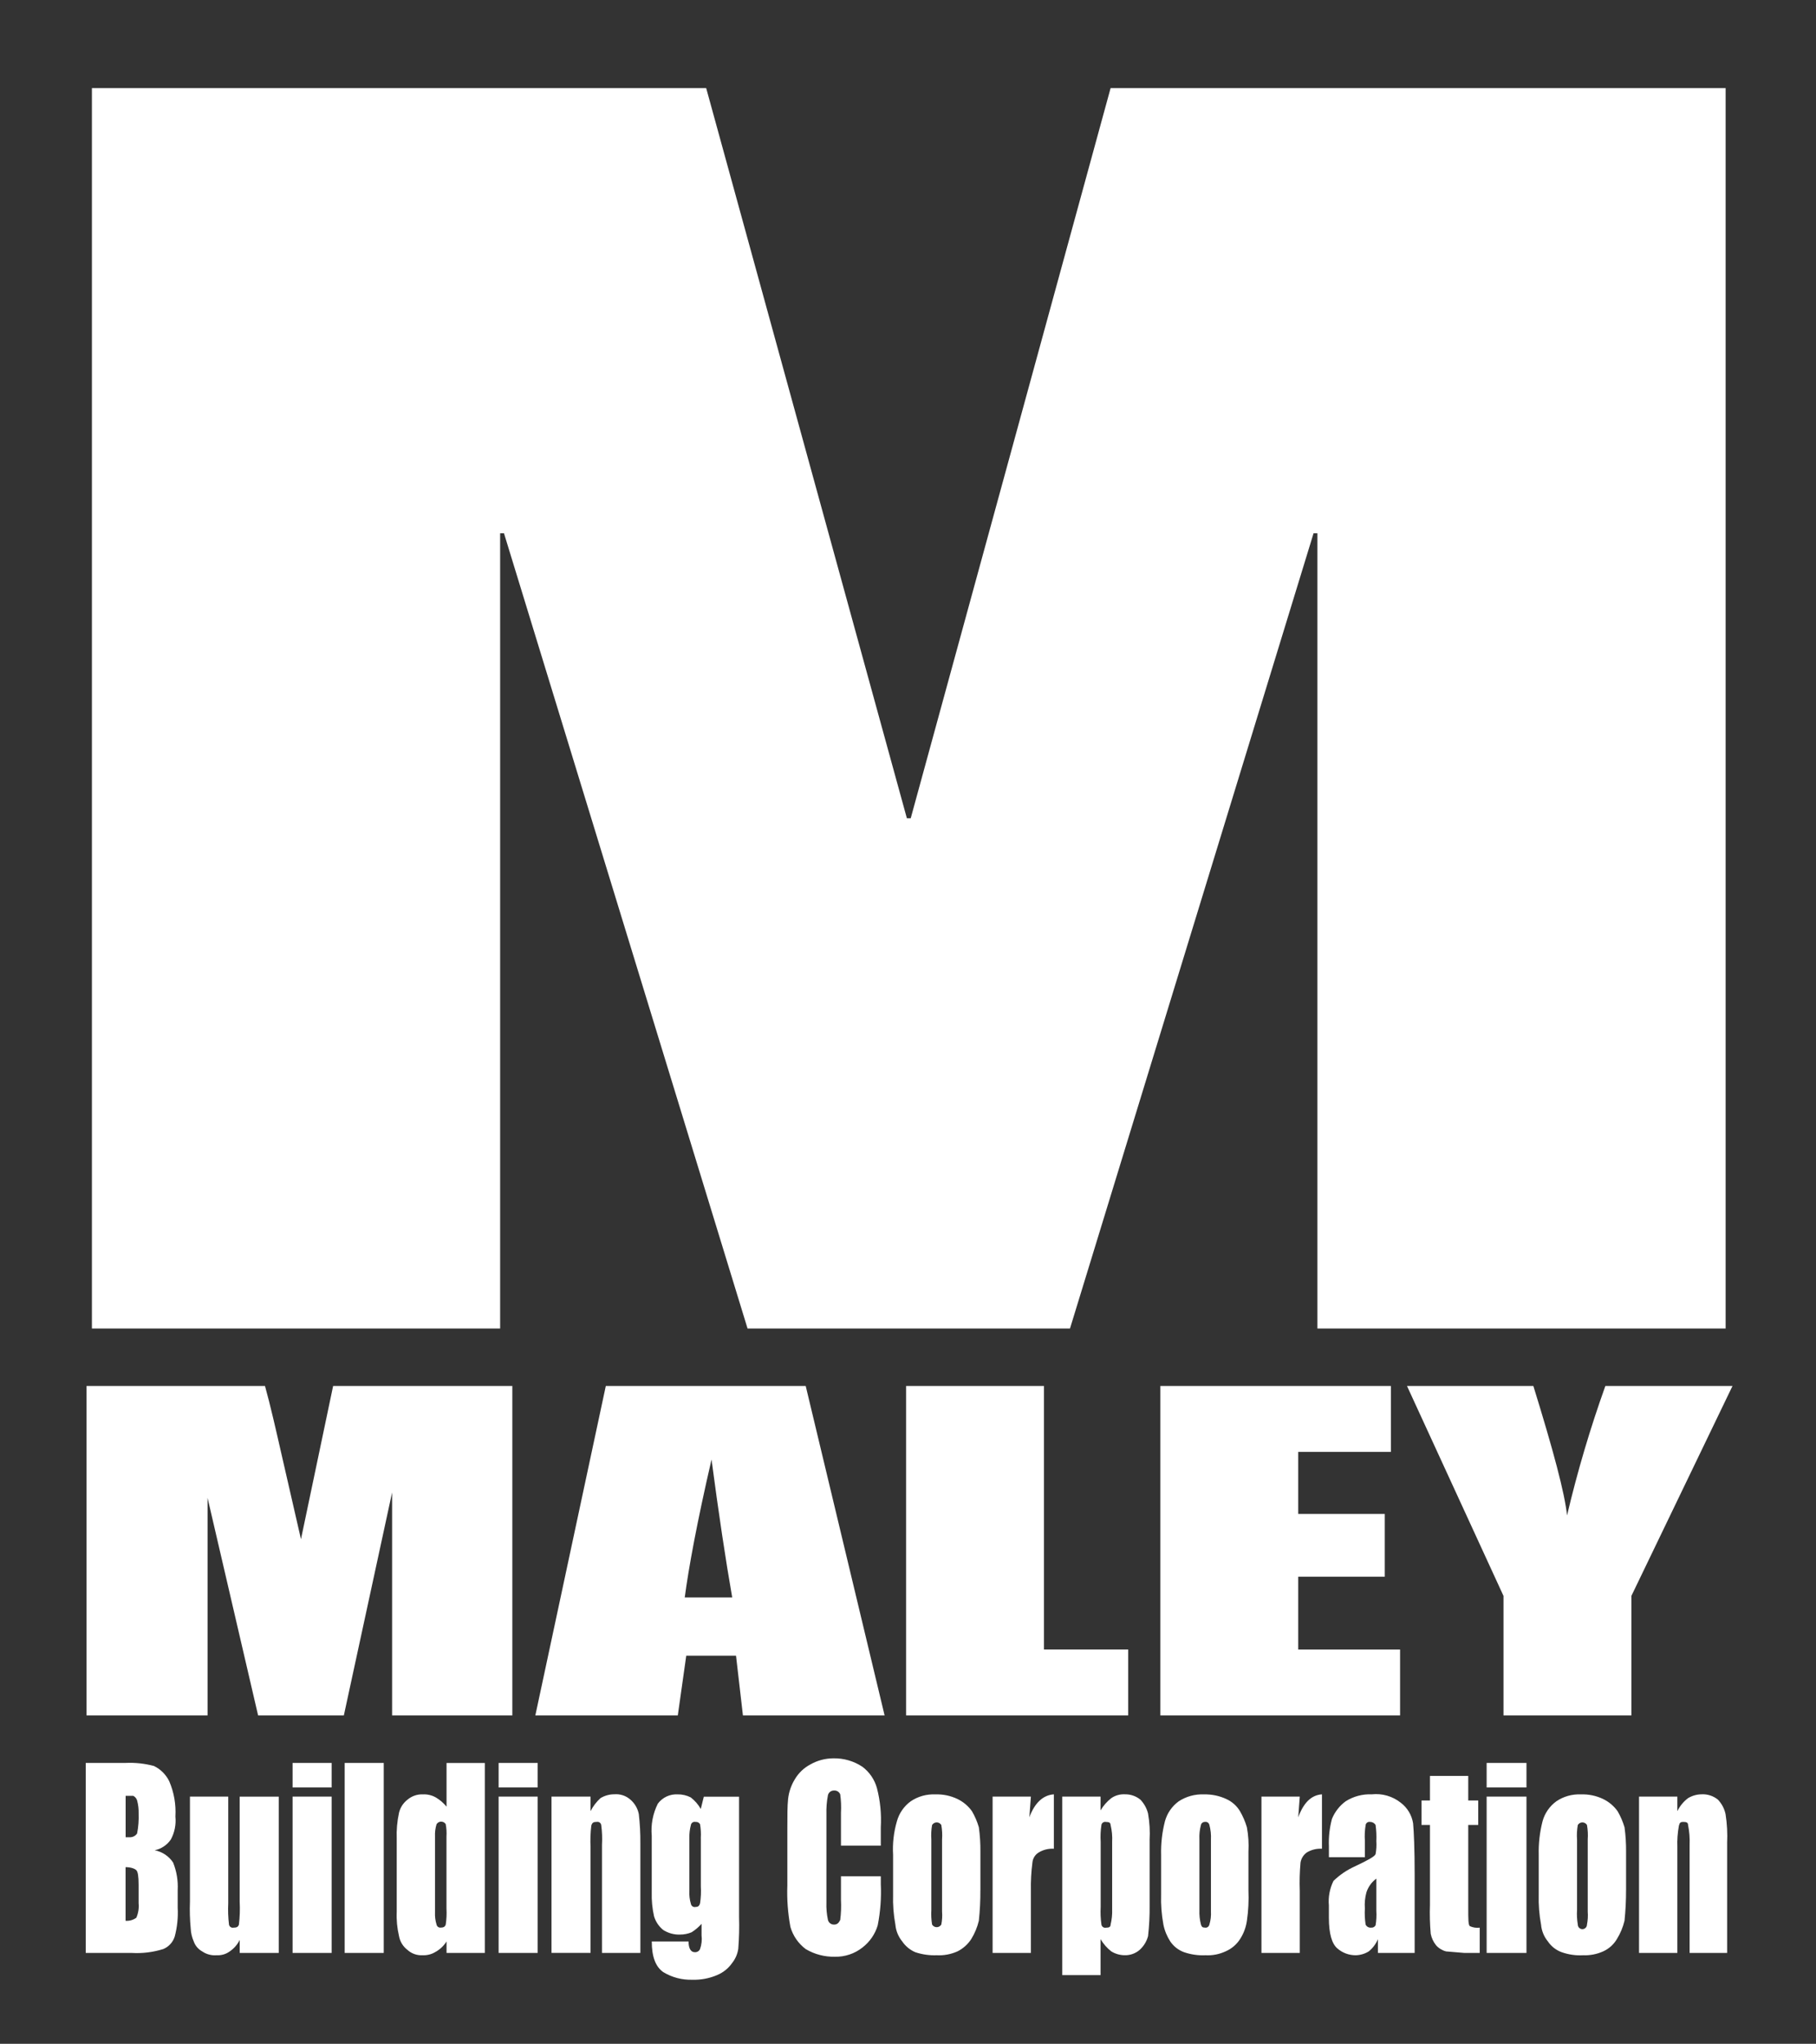 <svg xmlns="http://www.w3.org/2000/svg" id="Layer_2" data-name="Layer 2" viewBox="0 0 577.73 650"><defs><style>      .cls-1 {        fill: #333;      }    </style></defs><g id="Layer_1-2" data-name="Layer 1"><g><path class="cls-1" d="M504.87,580.41c-.49-.8-1.53-1.06-2.34-.58-.24.15-.44.35-.58.58-.27,1.53-.35,3.08-.24,4.63v22.41c-.1,1.55-.01,3.11.24,4.63,0,.8.66,1.46,1.46,1.46.81,0,1.46-.66,1.46-1.46.27-1.36.35-2.76.24-4.14v-22.91c.11-1.55.03-3.11-.24-4.63Z"></path><path class="cls-1" d="M0,0v650h577.73V0H0ZM29.24,28.02h195.42l63.85,232.22h1.22l63.59-232.22h195.66v394.49h-129.87v-252.92h-1.22l-77.49,252.92h-102.58l-77.49-252.92h-1.22v252.92H29.24V28.02ZM358.92,524.61v20.95h-70.66v-104.78h43.86v83.82h26.8ZM55.55,615.98c-.58,1.78-1.92,3.2-3.65,3.9-3.23,1-6.62,1.42-10,1.22h-14.62v-60.43h12.67c3.04-.14,6.08.19,9.02.97,2.13,1.03,3.84,2.74,4.88,4.88,1.51,3.53,2.18,7.37,1.95,11.21.26,2.53-.25,5.08-1.46,7.31-1.2,1.75-3.04,2.97-5.12,3.41,2.4.46,4.51,1.87,5.85,3.9,1.12,2.78,1.62,5.78,1.46,8.77v5.6c.17,3.12-.16,6.25-.97,9.26ZM88.69,621.1h-12.43v-4.14c-.72,1.47-1.81,2.73-3.17,3.65-1.2.88-2.66,1.31-4.14,1.22-1.64.15-3.28-.29-4.63-1.22-1.25-.69-2.21-1.82-2.68-3.16-.58-1.31-.91-2.72-.97-4.15-.27-2.83-.35-5.68-.24-8.53v-33.38h12.18v33.87c-.11,2.28-.03,4.56.24,6.82.12.66.75,1.11,1.42.98.01,0,.03,0,.04,0,.97,0,1.46-.24,1.7-.97.29-2.43.37-4.87.24-7.31v-33.38h12.43v49.71ZM105.51,621.1h-12.43v-49.71h12.43v49.71ZM105.51,568.47h-12.43v-7.8h12.43v7.8ZM122.08,621.1h-12.43v-60.43h12.43v60.43ZM109.4,545.56h-27.29l-16.08-69.19v69.19H27.53v-104.78h56.77c1.7,6.09,3.42,13.65,5.36,22.18l6.09,26.56,10.23-48.74h57.01v104.78h-38.25v-70.91l-15.35,70.91ZM154.24,621.1h-12.18v-3.65c-.9,1.43-2.16,2.61-3.66,3.41-1.17.69-2.53,1.03-3.9.97-1.79.12-3.55-.49-4.88-1.7-1.41-1.08-2.37-2.64-2.68-4.39-.6-2.55-.85-5.17-.73-7.79v-23.15c-.11-2.78.14-5.56.73-8.28.39-1.65,1.34-3.11,2.68-4.15,1.36-1.16,3.1-1.77,4.88-1.7,1.45-.07,2.88.26,4.14.97,1.31.77,2.46,1.76,3.42,2.93v-13.89h12.18v60.43ZM171.05,621.1h-12.42v-49.71h12.42v49.71ZM171.05,568.47h-12.42v-7.8h12.42v7.8ZM203.7,621.1h-12.19v-34.36c.12-2.12.04-4.23-.24-6.34-.12-.66-.75-1.1-1.41-.98-.01,0-.04,0-.05,0-.97,0-1.46.24-1.7,1.22-.27,2.26-.35,4.55-.24,6.82v33.63h-12.42v-49.71h12.42v4.63c.8-1.56,1.87-2.97,3.17-4.15,1.33-.79,2.84-1.22,4.39-1.22,1.87-.15,3.72.46,5.12,1.7,1.39,1.2,2.34,2.83,2.68,4.63.35,3.08.52,6.17.49,9.26v34.84ZM234.89,619.64c-.22,1.69-.89,3.29-1.95,4.63-1.21,1.75-2.91,3.1-4.87,3.9-2.46,1.04-5.13,1.54-7.8,1.46-3.26.1-6.48-.74-9.26-2.43-2.44-1.7-3.66-4.88-3.66-9.75h11.7c0,2.19.73,3.41,1.95,3.41.72.07,1.4-.32,1.7-.97.5-1.4.67-2.91.49-4.39v-3.65c-.93,1.03-1.99,1.93-3.17,2.68-1.16.48-2.4.73-3.66.73-1.89.07-3.76-.44-5.36-1.46-1.4-1.13-2.43-2.66-2.93-4.38-.56-2.48-.8-5.02-.73-7.55v-18.03c-.32-3.53.36-7.08,1.95-10.23,1.48-1.98,3.86-3.09,6.33-2.93,1.45-.03,2.87.31,4.15.97,1.29,1,2.37,2.24,3.17,3.66l.97-3.9h11.21v38.26c.1,3.33.02,6.66-.24,9.99ZM267.3,570.66c-.32-.78-1.1-1.28-1.95-1.22-.91-.03-1.72.58-1.95,1.46-.39,2.01-.55,4.05-.49,6.09v28.02c-.07,1.88.09,3.76.49,5.61.23.89,1.03,1.49,1.95,1.46.97,0,1.46-.49,1.95-1.46.27-2.1.35-4.22.24-6.34v-7.55h12.67v2.44c.21,4.4-.13,8.82-.98,13.15-.83,2.81-2.54,5.28-4.87,7.07-2.49,1.96-5.6,3-8.77,2.92-3.25.07-6.46-.77-9.26-2.43-2.35-1.76-4.07-4.24-4.88-7.07-.8-4.34-1.14-8.75-.97-13.15v-17.79c0-4.39,0-7.55.24-9.75.25-2.24,1-4.41,2.19-6.33,1.18-1.96,2.86-3.56,4.88-4.63,2.23-1.27,4.74-1.94,7.31-1.95,3.29-.07,6.52.86,9.26,2.68,2.26,1.7,3.89,4.09,4.63,6.82,1.05,4.06,1.46,8.25,1.22,12.42v5.85h-12.67v-10.48c.11-1.95.03-3.91-.24-5.85ZM236.35,545.56l-2.2-19h-15.83l-2.69,19h-45.32l22.42-104.78h63.59l25.1,104.78h-45.08ZM311.89,601.12c.02,3.25-.14,6.51-.49,9.75-.49,2.07-1.32,4.04-2.43,5.85-1.09,1.66-2.6,3.01-4.39,3.9-2.07.91-4.32,1.34-6.57,1.22-2.32.09-4.63-.24-6.82-.97-1.68-.72-3.12-1.9-4.15-3.41-1.25-1.53-2.02-3.39-2.19-5.36-.58-3.14-.83-6.32-.73-9.5v-12.67c-.21-3.61.2-7.24,1.22-10.72.71-2.55,2.25-4.78,4.39-6.33,2.29-1.55,5.03-2.32,7.8-2.2,2.43-.09,4.86.41,7.06,1.46,1.85.89,3.45,2.23,4.63,3.9.94,1.61,1.67,3.33,2.19,5.11.35,2.59.52,5.19.49,7.8v12.19ZM335.28,587.96c-1.71-.1-3.42.32-4.88,1.22-1.11.69-1.84,1.87-1.95,3.17-.39,2.99-.55,6-.49,9.02v19.73h-12.18v-49.71h12.18l-.49,6.58c1.7-4.63,4.39-7.07,7.8-7.31v17.3ZM365.73,585.28v20.71c.04,3.26-.13,6.51-.49,9.75-.45,1.7-1.38,3.22-2.68,4.39-1.35,1.17-3.09,1.77-4.88,1.7-1.46-.03-2.89-.45-4.14-1.22-1.37-1.07-2.53-2.39-3.41-3.9v11.45h-12.19v-56.78h12.19v4.39c.88-1.51,2.04-2.83,3.41-3.9,1.28-.88,2.83-1.31,4.38-1.22,1.78-.02,3.5.58,4.88,1.7,1.17,1.23,2.01,2.74,2.43,4.39.49,2.81.66,5.67.49,8.53ZM369.15,440.79h73.34v20.96h-29.48v19.73h27.53v19.98h-27.53v23.15h32.4v20.95h-76.26v-104.78ZM396.68,610.87c-.3,2.09-1.04,4.08-2.19,5.85-1.11,1.73-2.73,3.09-4.63,3.9-1.98.91-4.15,1.34-6.34,1.22-2.31.11-4.63-.22-6.82-.97-1.79-.65-3.32-1.84-4.39-3.41-1.06-1.64-1.81-3.45-2.19-5.36-.58-3.14-.83-6.32-.73-9.5v-12.67c-.09-3.61.32-7.22,1.22-10.72.7-2.55,2.25-4.78,4.38-6.33,2.39-1.56,5.2-2.32,8.04-2.2,2.44-.06,4.85.44,7.07,1.46,1.83.82,3.36,2.18,4.39,3.9.93,1.61,1.67,3.33,2.19,5.11.47,2.57.64,5.19.49,7.8v12.19c.14,3.25-.02,6.52-.49,9.75ZM420.57,587.96c-1.71-.1-3.42.32-4.88,1.22-1.04.76-1.74,1.9-1.95,3.17-.27,3-.35,6.01-.24,9.02v19.73h-12.19v-49.71h12.19l-.49,6.58c1.7-4.63,4.14-7.07,7.55-7.31v17.3ZM450.05,621.1h-11.69v-4.38c-.63,1.52-1.64,2.86-2.93,3.9-1.25.77-2.68,1.19-4.14,1.22-2.15.01-4.23-.77-5.85-2.19-1.7-1.46-2.68-4.63-2.68-9.75v-3.9c-.24-2.69.27-5.38,1.46-7.8,1.99-1.93,4.29-3.49,6.82-4.63,4.14-1.95,6.34-3.17,6.58-3.9.25-1.36.34-2.75.24-4.14.08-1.71,0-3.42-.24-5.12-.35-.6-1-.98-1.71-.97-.66-.14-1.31.27-1.45.93,0,.01,0,.03,0,.04-.28,1.69-.37,3.41-.24,5.12v5.12h-11.45v-3.42c-.13-2.96.21-5.92.97-8.77.92-2.24,2.43-4.18,4.38-5.6,2.48-1.56,5.37-2.32,8.28-2.2,3.32-.36,6.65.61,9.26,2.69,2.1,1.6,3.5,3.96,3.9,6.57.24,2.69.49,8.04.49,16.33v24.86ZM470.75,621.1h-4.87l-5.85-.49c-1.22-.32-2.33-1-3.17-1.95-.86-1.07-1.44-2.32-1.7-3.66-.27-3.08-.35-6.17-.24-9.26v-25.34h-2.69v-7.79h2.69v-7.8h12.18v7.8h3.17v7.79h-3.17v26.56c0,3.42,0,5.12.49,5.61.99.46,2.09.63,3.16.49v8.04ZM485.62,621.1h-12.67v-49.71h12.67v49.71ZM485.62,568.47h-12.67v-7.8h12.67v7.8ZM517.3,601.12c.01,3.25-.15,6.51-.49,9.75-.5,2.07-1.32,4.04-2.44,5.85-1.03,1.72-2.55,3.08-4.38,3.9-1.99.89-4.16,1.31-6.34,1.22-2.32.13-4.63-.2-6.82-.97-1.79-.65-3.32-1.84-4.38-3.41-1.26-1.53-2.02-3.39-2.19-5.36-.58-3.14-.83-6.32-.74-9.5v-12.67c-.09-3.61.32-7.22,1.22-10.72.7-2.55,2.25-4.78,4.38-6.33,2.29-1.55,5.03-2.32,7.8-2.2,2.44-.09,4.86.41,7.07,1.46,1.85.89,3.45,2.23,4.63,3.9.94,1.61,1.67,3.33,2.2,5.11.35,2.59.51,5.19.49,7.8v12.19ZM549.46,586.26v34.84h-11.94v-34.36c.09-2.12-.07-4.25-.49-6.34,0-.73-.49-.97-1.46-.97s-1.22.24-1.46,1.22c-.41,2.25-.58,4.54-.49,6.82v33.63h-12.19v-49.71h12.19v4.63c.79-1.63,1.95-3.05,3.41-4.15,1.32-.79,2.84-1.22,4.38-1.22,1.86-.08,3.68.53,5.12,1.7,1.23,1.29,2.07,2.89,2.43,4.63.48,3.06.64,6.17.49,9.26ZM519,507.55v38.01h-40.69v-38.01l-30.7-66.77h40.2c6.34,20.47,9.99,34.11,10.72,41.18,3.29-13.94,7.36-27.69,12.19-41.18h40.45l-32.17,66.77Z"></path><path class="cls-1" d="M44.1,599.42c0-2.69-.24-4.15-.73-4.63-.49-.49-1.71-.97-3.42-.97v17.06c1.22.09,2.43-.25,3.42-.97.63-1.45.89-3.05.73-4.63v-5.84Z"></path><path class="cls-1" d="M43.62,583.09c.41-2.09.57-4.21.49-6.34.04-1.39-.13-2.8-.49-4.14-.19-.63-.63-1.17-1.22-1.47h-2.43v13.16h1.22c.97.07,1.91-.4,2.44-1.22Z"></path><path class="cls-1" d="M353.31,580.41c0-.73-.49-.97-1.46-.97-.66-.14-1.31.27-1.45.93,0,.01,0,.03,0,.04-.27,1.78-.35,3.57-.24,5.36v20.71c-.1,1.87-.02,3.75.24,5.61.12.66.75,1.11,1.41.98.01,0,.04,0,.05,0,.97,0,1.46-.24,1.46-.97.38-1.59.55-3.23.49-4.88v-21.44c.1-1.8-.07-3.61-.49-5.36Z"></path><path class="cls-1" d="M384.75,580.41c-.13-.66-.75-1.1-1.42-.98-.01,0-.03,0-.05,0-.58,0-1.1.4-1.22.97-.41,1.51-.57,3.08-.49,4.63v22.41c-.06,1.56.1,3.12.49,4.63.24.73.49.97,1.22.97.66.15,1.31-.27,1.45-.93,0-.01,0-.03.02-.04.4-1.34.57-2.74.49-4.14v-22.91c.08-1.56-.09-3.12-.49-4.63Z"></path><path class="cls-1" d="M217.84,508.04h15.1c-2.11-12.02-4.3-26.64-6.58-43.86-4.63,19.98-7.3,34.6-8.52,43.86Z"></path><path class="cls-1" d="M141.81,580.16c-.49-.8-1.53-1.06-2.34-.58-.24.15-.44.35-.59.58-.38,1.26-.55,2.58-.49,3.9v24.12c-.06,1.31.1,2.63.49,3.9.12.58.63.99,1.22.97.97,0,1.46-.24,1.7-.97.26-1.69.34-3.41.24-5.12v-22.9c.09-1.31,0-2.62-.24-3.9Z"></path><path class="cls-1" d="M299.46,580.41c-.49-.8-1.53-1.06-2.34-.58-.24.15-.44.35-.59.58-.27,1.53-.35,3.08-.24,4.63v22.41c-.1,1.55-.01,3.11.24,4.63.49.8,1.53,1.07,2.35.58.24-.14.44-.35.58-.58.27-1.36.35-2.76.24-4.14v-22.91c.11-1.55.03-3.11-.24-4.63Z"></path><path class="cls-1" d="M222.95,584.55c.09-1.47,0-2.94-.24-4.39-.3-.52-.87-.8-1.46-.73-.66-.14-1.31.27-1.45.93,0,.01,0,.03,0,.04-.36,1.35-.53,2.74-.49,4.15v16.81c-.08,1.39.08,2.8.49,4.14.12.66.75,1.11,1.41.99.02,0,.04,0,.05-.01.73,0,1.22-.24,1.46-1.22.27-1.77.35-3.57.24-5.36v-15.35Z"></path><path class="cls-1" d="M437.87,597.46c-1.5,1.09-2.6,2.63-3.17,4.39-.45,1.67-.62,3.39-.49,5.11-.1,1.71-.02,3.43.24,5.12.31.65.99,1.04,1.7.97.59.08,1.17-.21,1.47-.73.26-1.53.34-3.08.24-4.63v-10.24Z"></path></g></g></svg>